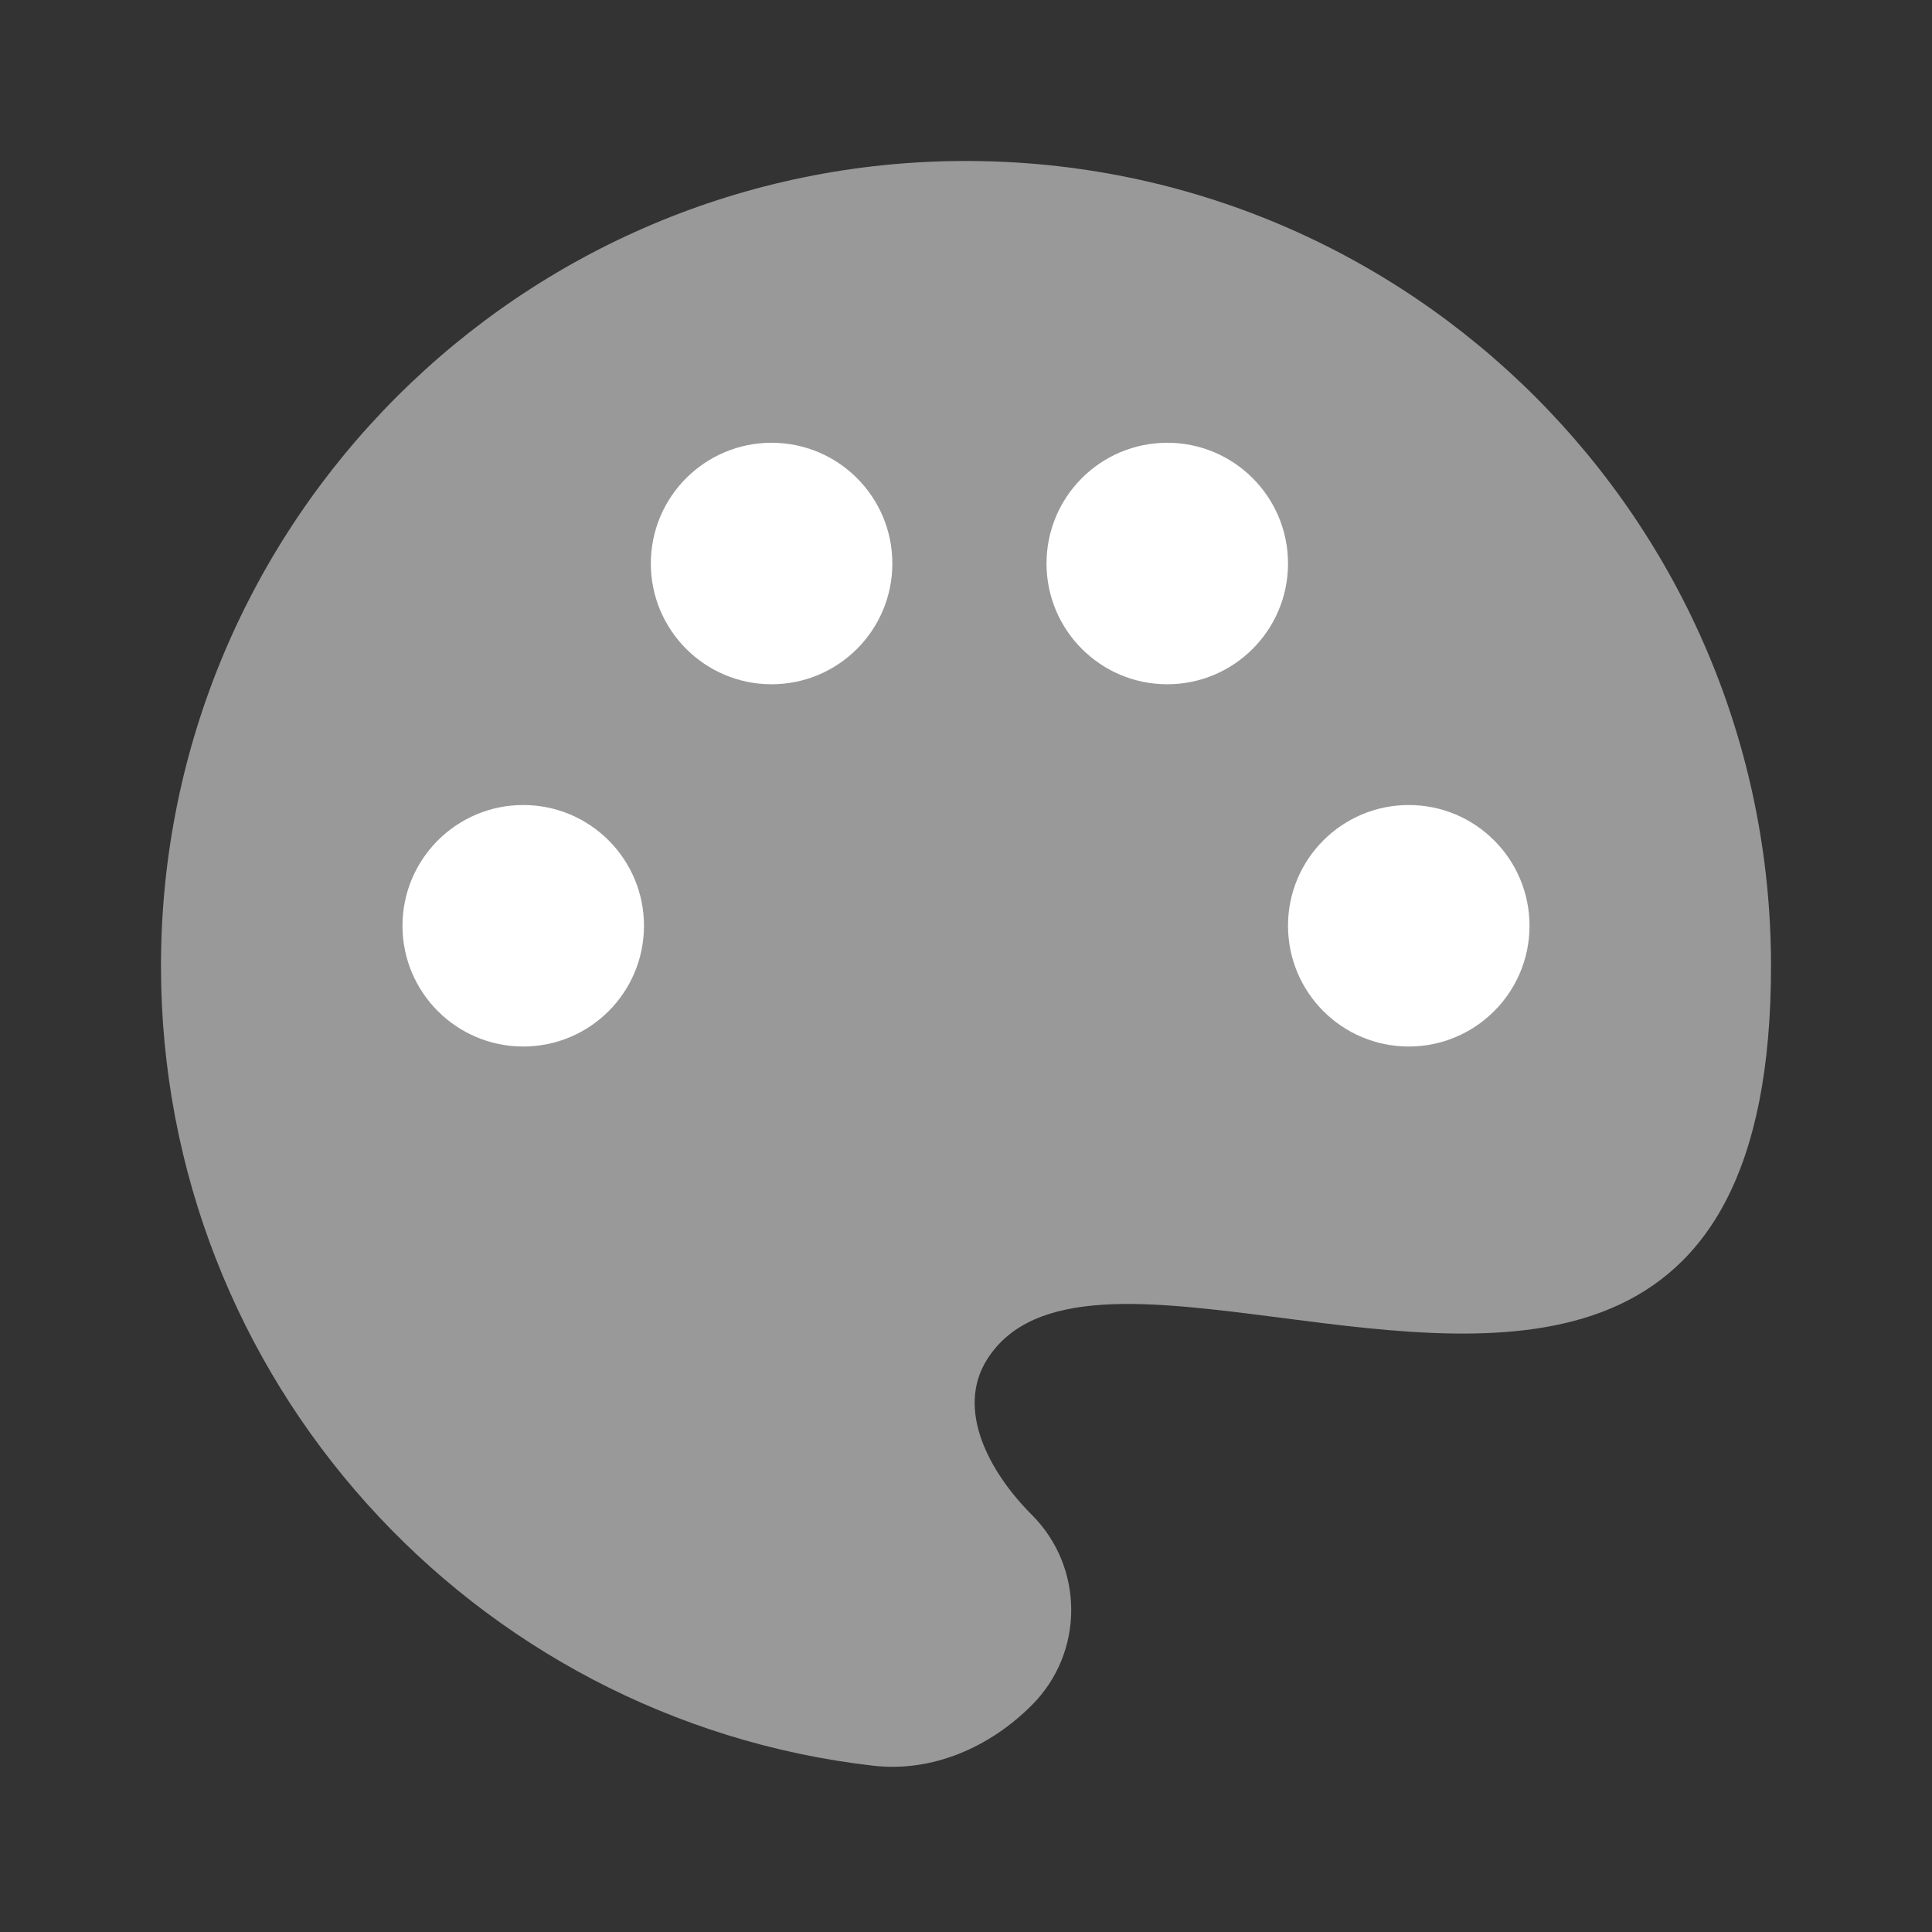 <svg width="40" height="40" viewBox="0 0 40 40" fill="none" xmlns="http://www.w3.org/2000/svg">
<rect x="0" y="0" width="40" height="40" fill="#333333" stroke="none"/>
<path opacity="0.5" d="M18.078 36.557C9.779 35.604 3.333 28.555 3.333 20C3.333 10.795 10.795 3.333 20 3.333C29.205 3.333 36.667 10.795 36.667 20C36.667 28.594 31.195 27.887 26.523 27.284C23.827 26.936 21.398 26.622 20.436 28.146C19.779 29.189 20.49 30.49 21.361 31.361C22.451 32.45 22.451 34.216 21.361 35.305C20.49 36.177 19.303 36.698 18.078 36.557Z" fill="white"/>
<path d="M18.475 11.667C18.475 13.047 17.356 14.167 15.975 14.167C14.594 14.167 13.475 13.047 13.475 11.667C13.475 10.286 14.594 9.167 15.975 9.167C17.356 9.167 18.475 10.286 18.475 11.667Z" fill="white"/>
<path d="M10.833 21.667C12.214 21.667 13.333 20.548 13.333 19.167C13.333 17.786 12.214 16.667 10.833 16.667C9.453 16.667 8.333 17.786 8.333 19.167C8.333 20.548 9.453 21.667 10.833 21.667Z" fill="white"/>
<path d="M29.167 21.667C30.547 21.667 31.667 20.548 31.667 19.167C31.667 17.786 30.547 16.667 29.167 16.667C27.786 16.667 26.667 17.786 26.667 19.167C26.667 20.548 27.786 21.667 29.167 21.667Z" fill="white"/>
<path d="M24.167 14.167C25.547 14.167 26.667 13.048 26.667 11.667C26.667 10.286 25.547 9.167 24.167 9.167C22.786 9.167 21.667 10.286 21.667 11.667C21.667 13.048 22.786 14.167 24.167 14.167Z" fill="white"/>
</svg>
